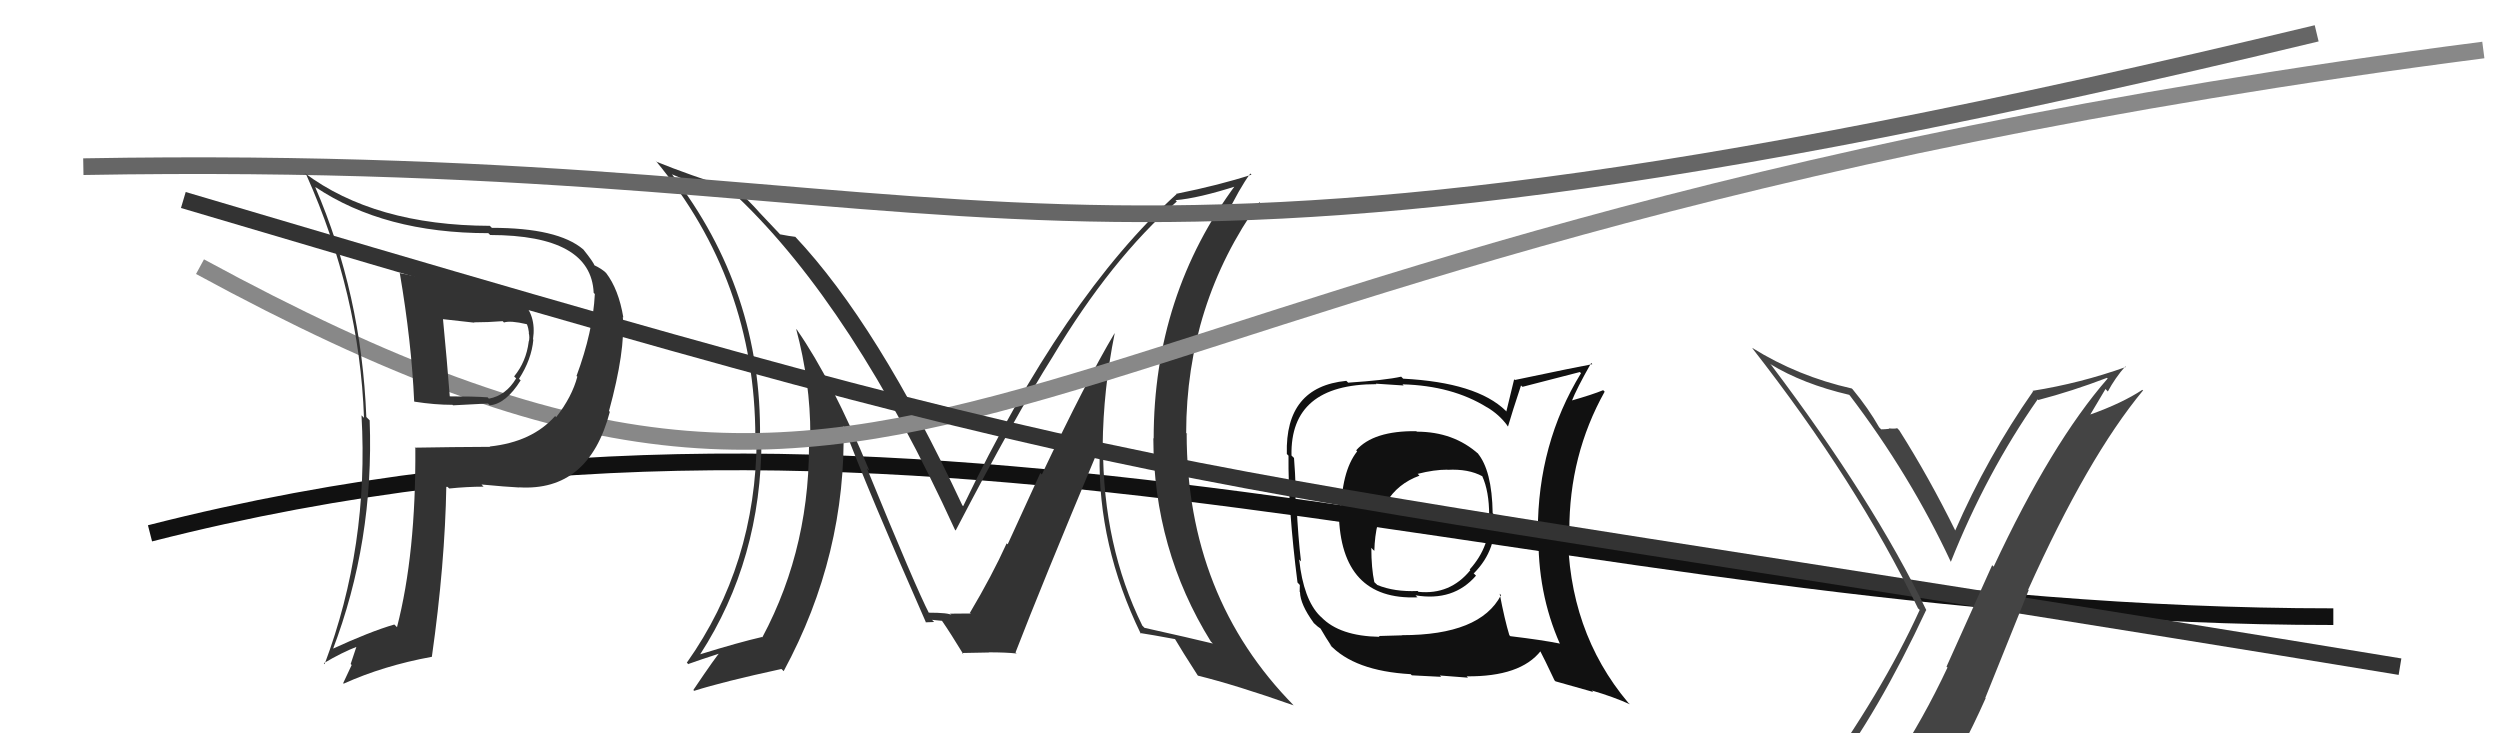 <svg xmlns="http://www.w3.org/2000/svg" width="150" height="44" viewBox="0,0,150,44"><path d="M9 32 C56 20,93 37,140 37" stroke="#111" fill="none"/><path fill="#333" d="M66.91 20.04L67.01 20.14L66.87 20.00Q65.18 22.84 62.51 28.47L62.42 28.38L60.46 32.66L60.40 32.60Q59.53 34.52 58.20 36.76L58.16 36.73L58.27 36.84Q58.68 36.79 57.01 36.82L56.97 36.79L57.10 36.91Q56.94 36.76 55.69 36.76L55.76 36.83L55.76 36.83Q54.95 35.27 52.02 28.11L52.16 28.25L52.17 28.26Q49.92 22.81 47.83 19.81L47.87 19.84L47.77 19.74Q48.62 22.92 48.62 26.08L48.69 26.15L48.53 25.98Q48.71 32.68 45.74 38.24L45.57 38.06L45.72 38.22Q44.36 38.53 42.00 39.26L42.05 39.31L42.01 39.26Q45.69 33.57 45.69 26.34L45.63 26.29L45.60 26.25Q45.72 17.43 40.32 10.46L40.15 10.29L40.30 10.45Q41.94 11.17 44.30 11.86L44.17 11.73L44.26 11.82Q51.20 18.45 57.29 31.77L57.31 31.80L57.34 31.83Q60.94 24.92 63.15 21.42L63.17 21.44L63.15 21.42Q66.65 15.56 70.61 12.09L70.54 12.02L70.53 12.01Q71.90 11.90 74.26 11.14L74.28 11.15L74.17 11.05Q69.22 17.71 69.22 26.31L69.22 26.31L69.20 26.29Q69.22 32.97 72.65 38.49L72.77 38.61L72.76 38.61Q71.41 38.28 68.67 37.67L68.62 37.62L68.54 37.54Q66.18 32.75 66.18 26.77L66.30 26.89L66.16 26.75Q66.20 23.36 66.88 20.01ZM68.50 38.08L68.37 37.95L68.40 37.98Q69.07 38.08 70.52 38.35L70.63 38.45L70.48 38.31Q70.90 39.03 71.86 40.52L71.96 40.62L71.88 40.54Q74.15 41.10 77.61 42.32L77.45 42.16L77.65 42.35Q71.20 35.82 71.20 26.00L71.31 26.11L71.17 25.98Q71.18 18.26 75.56 12.13L75.71 12.28L73.46 12.93L73.54 13.01Q74.37 11.29 75.02 10.41L75.10 10.49L75.09 10.48Q73.20 11.10 70.57 11.63L70.52 11.58L70.59 11.65Q63.84 17.77 57.79 30.37L57.75 30.33L57.74 30.32Q52.66 19.46 47.71 14.20L47.75 14.24L47.72 14.21Q47.37 14.17 46.80 14.06L46.73 13.98L45.50 12.68L45.56 12.74Q44.94 12.04 44.25 11.43L44.15 11.33L44.25 11.43Q41.21 10.45 39.43 9.72L39.49 9.79L39.33 9.63Q45.32 16.84 45.32 26.24L45.45 26.37L45.40 26.32Q45.36 33.90 41.21 39.76L41.32 39.87L41.30 39.84Q41.96 39.60 43.26 39.18L43.30 39.22L43.21 39.13Q43.01 39.31 41.60 41.40L41.69 41.49L41.65 41.45Q43.38 40.90 46.88 40.14L46.91 40.16L47.02 40.27Q50.80 33.28 50.61 25.51L50.50 25.41L50.59 25.50Q52.09 29.47 55.56 37.35L55.49 37.29L55.54 37.34Q55.83 37.32 56.05 37.32L55.92 37.19L56.52 37.25L56.52 37.25Q57.02 37.97 57.81 39.27L57.69 39.15L57.72 39.18Q59.33 39.15 59.33 39.15L59.46 39.27L59.32 39.14Q60.35 39.14 61.00 39.21L61.04 39.25L60.93 39.15Q62.49 35.11 65.84 27.12L65.94 27.22L65.98 27.26Q65.86 32.70 68.45 38.03Z"/><path fill="#111" d="M84.99 25.88L85.10 25.99L84.98 25.87Q82.40 25.84 81.37 27.02L81.45 27.10L81.43 27.08Q80.46 28.31 80.46 30.94L80.50 30.98L80.33 30.81Q80.44 36.03 85.05 35.84L84.96 35.75L84.93 35.72Q87.21 36.10 88.56 34.54L88.38 34.36L88.43 34.40Q89.88 32.94 89.66 30.89L89.55 30.78L89.56 30.79Q89.52 28.20 88.64 27.17L88.80 27.33L88.72 27.25Q87.22 25.90 85.01 25.90ZM90.09 35.74L90.08 35.73L90.06 35.71Q88.81 38.11 84.13 38.11L84.14 38.12L82.73 38.16L82.78 38.21Q80.38 38.17 79.28 37.03L79.20 36.96L79.20 36.96Q78.21 35.97 77.95 33.57L78.00 33.62L78.06 33.68Q77.88 32.17 77.80 30.38L77.67 30.25L77.71 30.28Q77.79 29.41 77.64 27.47L77.61 27.45L77.49 27.33Q77.40 23.05 82.58 23.05L82.55 23.02L84.22 23.13L84.15 23.06Q87.13 23.14 89.22 24.44L89.15 24.37L89.21 24.43Q89.96 24.87 90.46 25.56L90.39 25.50L90.48 25.59Q90.72 24.76 91.26 23.13L91.25 23.12L91.35 23.21Q92.47 22.93 94.80 22.32L94.78 22.31L94.86 22.39Q92.27 26.62 92.27 31.87L92.28 31.87L92.31 31.91Q92.23 35.56 93.60 38.64L93.60 38.64L93.57 38.61Q92.53 38.40 90.62 38.17L90.64 38.19L90.56 38.11Q90.28 37.19 89.98 35.62ZM93.38 40.93L93.33 40.88L95.60 41.52L95.51 41.43Q96.81 41.81 97.80 42.26L97.73 42.20L97.69 42.16Q94.07 37.85 94.07 31.76L94.13 31.82L94.16 31.85Q94.15 27.31 96.28 23.50L96.22 23.44L96.19 23.41Q95.57 23.67 94.24 24.05L94.27 24.08L94.29 24.10Q94.60 23.31 95.47 21.78L95.55 21.86L95.54 21.85Q94.89 21.96 90.89 22.80L90.85 22.75L90.38 24.69L90.34 24.64Q88.60 22.95 84.19 22.72L84.23 22.76L84.07 22.60Q83.14 22.81 80.89 22.96L80.77 22.84L80.78 22.85Q77.10 23.21 77.21 27.24L77.15 27.18L77.31 27.34Q77.28 30.50 77.85 34.95L77.99 35.10L77.98 35.50L78.00 35.53Q78.02 36.27 78.82 37.37L78.82 37.38L78.87 37.42Q79.05 37.60 79.24 37.72L79.25 37.73L79.23 37.71Q79.54 38.25 79.92 38.82L79.80 38.70L79.77 38.66Q81.25 40.26 84.64 40.45L84.66 40.47L84.71 40.52Q86.32 40.61 86.47 40.61L86.39 40.53L88.08 40.66L88.00 40.58Q91.23 40.61 92.45 39.05L92.40 39.01L92.36 38.96Q92.66 39.53 93.27 40.82ZM86.73 28.08L86.83 28.18L86.85 28.19Q88.11 28.12 88.95 28.58L88.97 28.61L88.93 28.56Q89.35 29.47 89.35 30.92L89.21 30.79L89.36 30.93Q89.46 32.75 88.18 34.17L88.26 34.25L88.22 34.21Q87.01 35.70 85.11 35.51L85.06 35.46L85.06 35.46Q83.66 35.52 82.64 35.10L82.61 35.07L82.46 34.93Q82.28 34.09 82.28 32.87L82.39 32.99L82.46 33.05Q82.55 29.49 85.17 28.54L85.06 28.43L85.07 28.43Q86.04 28.18 86.84 28.18Z"/><path d="M5 10 C62 9,60 21,139 2" stroke="#666" fill="none"/><path d="M12 16 C58 41,56 15,149 3" stroke="#888" fill="none"/><path d="M11 12 C75 31,65 27,144 40" stroke="#333" fill="none"/><path fill="#444" d="M109.78 46.69L109.75 46.66L109.73 46.64Q112.67 42.81 115.57 36.60L115.55 36.59L115.59 36.63Q112.37 29.98 106.28 21.91L106.36 21.99L106.21 21.84Q108.17 23.04 110.95 23.69L110.91 23.65L110.99 23.73Q114.61 28.49 117.05 33.71L117.04 33.70L117.05 33.71Q119.18 28.37 122.26 23.96L122.15 23.85L122.30 24.00Q124.33 23.47 126.42 22.67L126.50 22.75L126.46 22.71Q123.09 26.57 119.62 34.00L119.53 33.91L116.79 40.00L116.85 40.05Q115.39 43.16 113.64 45.79L113.60 45.75L113.64 45.80Q111.09 46.02 109.64 46.55ZM115.87 47.95L115.89 47.96L115.90 47.98Q117.69 45.16 119.14 41.89L119.12 41.87L121.72 35.41L121.69 35.38Q125.27 27.42 128.58 23.43L128.65 23.49L128.54 23.39Q127.33 24.19 125.42 24.87L125.42 24.87L126.33 23.34L126.47 23.49Q126.91 22.67 127.52 21.98L127.51 21.98L127.55 22.02Q124.80 23.00 121.95 23.45L122.04 23.55L121.98 23.49Q119.24 27.41 117.30 31.86L117.34 31.90L117.36 31.92Q115.74 28.63 113.95 25.81L113.82 25.68L113.83 25.69Q113.69 25.74 113.32 25.70L113.35 25.72L113.35 25.73Q113.06 25.76 112.87 25.76L112.88 25.77L112.75 25.64Q112.11 24.51 111.16 23.36L111.13 23.33L111.11 23.31Q107.87 22.58 105.13 20.87L105.25 21.00L105.12 20.87Q111.39 28.88 115.08 36.50L115.21 36.62L115.18 36.60Q112.92 41.57 108.84 47.20L108.93 47.29L108.81 47.16Q109.66 46.91 110.46 46.76L110.48 46.78L112.04 46.37L112.07 46.39Q111.47 47.12 110.29 48.76L110.33 48.80L110.34 48.81Q112.66 48.24 115.93 48.01Z"/><path fill="#333" d="M24.01 16.43L24.01 16.43L23.99 16.40Q24.69 20.50 24.85 24.08L24.98 24.22L24.87 24.10Q26.09 24.29 27.15 24.29L27.18 24.32L29.28 24.21L29.39 24.32Q30.36 24.23 31.24 22.82L31.28 22.86L31.14 22.73Q31.89 21.57 32.00 20.39L32.00 20.38L31.98 20.36Q32.42 17.41 28.19 16.92L28.14 16.86L28.30 17.03Q26.59 16.96 23.97 16.38ZM25.05 27.02L24.92 26.90L24.92 26.90Q24.96 33.22 23.82 37.63L23.70 37.51L23.66 37.47Q22.21 37.89 19.89 38.96L20.08 39.15L19.95 39.02Q22.45 32.49 22.18 25.22L22.06 25.10L21.98 25.02Q21.69 17.65 18.91 11.22L19.06 11.36L18.92 11.22Q23.05 13.99 29.30 13.99L29.47 14.16L29.41 14.10Q35.47 14.11 35.62 17.57L35.53 17.48L35.69 17.64Q35.58 19.89 34.59 22.56L34.64 22.60L34.64 22.60Q34.32 23.81 33.37 25.03L33.30 24.95L33.31 24.96Q31.93 26.52 29.38 26.79L29.43 26.83L29.40 26.81Q27.13 26.82 24.88 26.86ZM31.17 29.26L31.04 29.14L31.14 29.24Q35.33 29.50 36.59 24.71L36.53 24.65L36.54 24.66Q37.53 21.04 37.37 19.02L37.26 18.90L37.40 19.05Q37.12 17.36 36.36 16.37L36.42 16.43L36.38 16.39Q36.12 16.13 35.63 15.90L35.68 15.95L35.69 15.97Q35.62 15.74 35.01 14.98L35.05 15.02L34.99 14.96Q33.47 13.67 29.51 13.67L29.39 13.55L29.40 13.55Q22.48 13.53 18.26 10.37L18.42 10.53L18.38 10.49Q21.57 17.61 21.84 25.07L21.73 24.96L21.69 24.92Q22.14 32.76 19.48 39.84L19.50 39.87L19.43 39.79Q20.50 39.15 21.49 38.77L21.42 38.70L21.04 39.84L21.10 39.90Q20.86 40.42 20.59 40.99L20.62 41.02L20.62 41.02Q23.01 39.94 25.90 39.41L26.06 39.57L25.91 39.42Q26.70 33.86 26.78 29.13L26.91 29.27L26.96 29.31Q28.03 29.20 29.02 29.20L29.06 29.25L28.89 29.07Q30.36 29.21 31.16 29.25ZM30.07 19.17L30.08 19.19L30.24 19.35Q30.61 19.22 31.60 19.45L31.54 19.39L31.62 19.47Q31.70 19.66 31.74 19.97L31.89 20.12L31.72 19.95Q31.80 20.26 31.72 20.53L31.66 20.46L31.72 20.52Q31.57 21.70 30.85 22.58L30.88 22.62L30.97 22.70Q30.36 23.73 29.33 23.92L29.40 23.99L29.26 23.84Q28.47 23.78 26.83 23.78L26.95 23.90L27.00 23.95Q26.81 21.52 26.58 19.15L26.58 19.15L28.46 19.36L28.44 19.34Q29.28 19.34 30.16 19.27Z"/></svg>